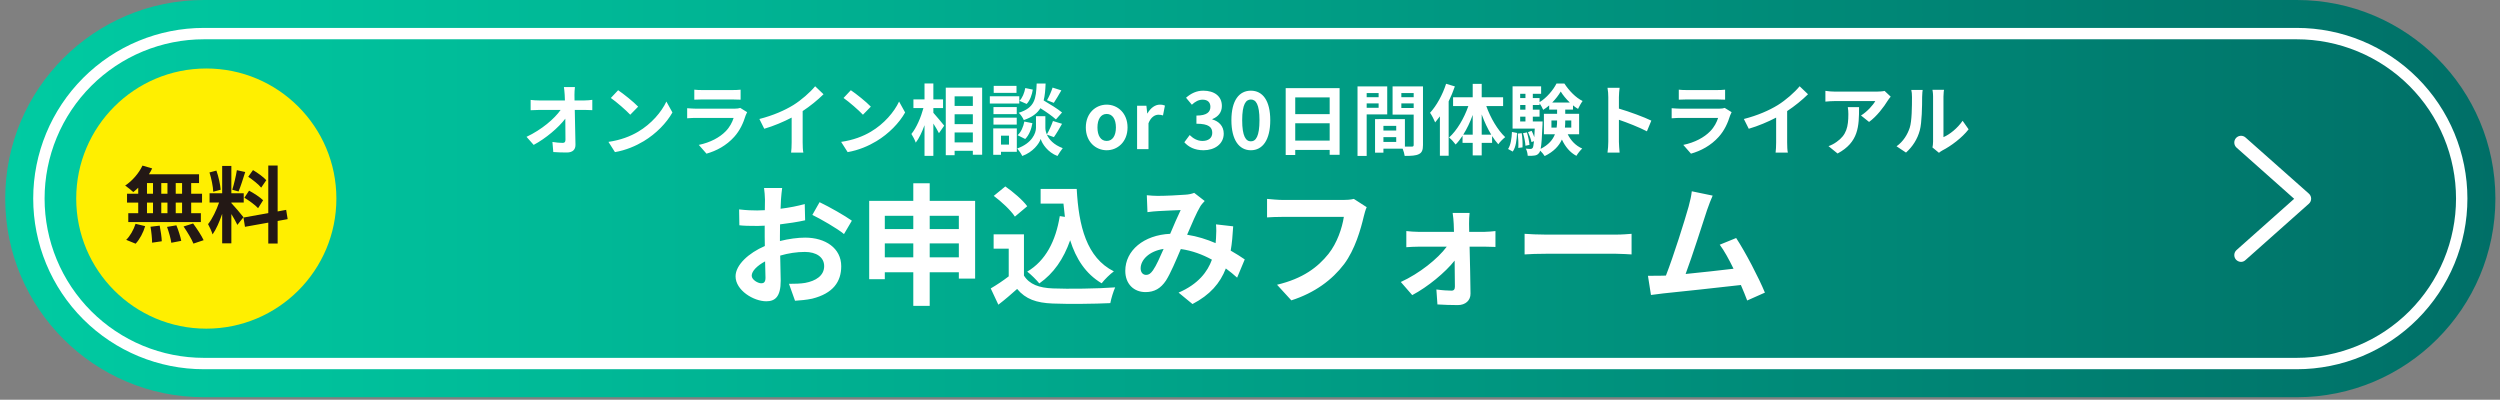 <svg width="419" height="67" viewBox="0 0 419 67" fill="none" xmlns="http://www.w3.org/2000/svg">
<rect x="0" y="0" width="419" height="67" fill="#808080" stroke="none"/>
<path d="M384.935 0H34.168C15.781 0 0.875 14.903 0.875 33.287C0.875 51.67 15.781 66.573 34.168 66.573H384.935C403.322 66.573 418.228 51.67 418.228 33.287C418.228 14.903 403.322 0 384.935 0Z" fill="url(#paint0_linear_726_16652)"/>
<path d="M384.934 61.882H34.168C26.582 61.882 19.307 58.869 13.943 53.505C8.579 48.141 5.566 40.866 5.566 33.28C5.566 25.694 8.579 18.419 13.943 13.055C19.307 7.691 26.582 4.678 34.168 4.678H384.934C392.52 4.678 399.795 7.691 405.159 13.055C410.523 18.419 413.537 25.694 413.537 33.28C413.537 40.866 410.523 48.141 405.159 53.505C399.795 58.869 392.52 61.882 384.934 61.882ZM34.168 6.585C30.663 6.585 27.191 7.275 23.952 8.617C20.713 9.958 17.771 11.925 15.292 14.403C12.813 16.882 10.846 19.825 9.505 23.064C8.163 26.303 7.473 29.774 7.473 33.28C7.473 36.786 8.163 40.257 9.505 43.496C10.846 46.735 12.813 49.678 15.292 52.157C17.771 54.636 20.713 56.602 23.952 57.944C27.191 59.285 30.663 59.976 34.168 59.976H384.934C388.44 59.976 391.912 59.285 395.15 57.944C398.389 56.602 401.332 54.636 403.811 52.157C406.29 49.678 408.256 46.735 409.598 43.496C410.939 40.257 411.63 36.786 411.63 33.28C411.63 29.774 410.939 26.303 409.598 23.064C408.256 19.825 406.29 16.882 403.811 14.403C401.332 11.925 398.389 9.958 395.15 8.617C391.912 7.275 388.44 6.585 384.934 6.585H34.168Z" fill="white"/>
<path d="M375.604 43.895C375.444 43.892 375.286 43.856 375.139 43.791C374.993 43.725 374.861 43.631 374.752 43.514C374.552 43.286 374.45 42.988 374.469 42.685C374.488 42.383 374.626 42.1 374.854 41.899L384.502 33.319L374.854 24.75C374.626 24.55 374.488 24.267 374.469 23.964C374.45 23.662 374.552 23.364 374.752 23.136C374.851 23.025 374.971 22.934 375.106 22.869C375.24 22.805 375.386 22.767 375.534 22.759C375.683 22.75 375.832 22.771 375.973 22.821C376.114 22.87 376.243 22.947 376.354 23.047L386.968 32.454C387.088 32.56 387.183 32.69 387.249 32.836C387.314 32.982 387.348 33.14 387.348 33.299C387.348 33.459 387.314 33.617 387.249 33.763C387.183 33.908 387.088 34.039 386.968 34.145L376.354 43.577C376.153 43.774 375.885 43.887 375.604 43.895Z" fill="white"/>
<path d="M34.575 55.082C46.616 55.082 56.377 45.321 56.377 33.281C56.377 21.24 46.616 11.479 34.575 11.479C22.535 11.479 12.774 21.24 12.774 33.281C12.774 45.321 22.535 55.082 34.575 55.082Z" fill="#FFEF00"/>
<path d="M30.516 32.47H29.452V30.678H30.516V32.47ZM30.516 35.732H29.452V33.954H30.516V35.732ZM24.636 33.954H25.644V35.732H24.636V33.954ZM28.066 33.954V35.732H27.03V33.954H28.066ZM27.03 32.47V30.678H28.066V32.47H27.03ZM24.636 30.678H25.644V32.47H24.636V30.678ZM23.166 32.47H21.29V33.954H23.166V35.732H21.5V37.216H33.666V35.732H32.042V33.954H33.862V32.47H32.042V30.678H33.358V29.208H24.958C25.168 28.886 25.35 28.564 25.504 28.228L23.88 27.752C23.264 29.054 22.158 30.328 20.982 31.098C21.36 31.364 22.032 31.896 22.34 32.19C22.62 31.98 22.886 31.728 23.166 31.462V32.47ZM22.732 40.842C23.418 40.114 24.02 38.966 24.328 37.902L22.718 37.51C22.396 38.532 21.766 39.61 21.15 40.198L22.732 40.842ZM25.224 38C25.378 38.854 25.49 40.002 25.49 40.674L27.114 40.436C27.1 39.778 26.932 38.672 26.764 37.818L25.224 38ZM27.996 38.028C28.304 38.882 28.626 40.016 28.71 40.688L30.376 40.366C30.25 39.68 29.9 38.588 29.564 37.762L27.996 38.028ZM30.768 37.958C31.384 38.854 32.126 40.086 32.42 40.828L34.128 40.254C33.778 39.484 32.994 38.308 32.364 37.454L30.768 37.958ZM44.628 30.202C44.18 29.684 43.186 28.97 42.402 28.508L41.604 29.628C42.374 30.146 43.34 30.902 43.774 31.448L44.628 30.202ZM40.96 33.142C41.772 33.632 42.794 34.374 43.256 34.892L44.096 33.562C43.592 33.058 42.556 32.386 41.744 31.952L40.96 33.142ZM39.7 28.522C39.546 29.502 39.21 30.916 38.93 31.798L39.98 32.092C40.33 31.28 40.736 29.95 41.1 28.83L39.7 28.522ZM36.984 31.798C36.914 30.93 36.634 29.6 36.27 28.592L35.108 28.9C35.43 29.908 35.71 31.266 35.738 32.134L36.984 31.798ZM40.806 36.404C40.512 36.012 39.182 34.444 38.776 34.038V33.94H40.848V32.386H38.776V27.808H37.236V32.386H35.122V33.94H36.718C36.284 35.214 35.57 36.712 34.87 37.566C35.122 38.028 35.486 38.784 35.626 39.288C36.228 38.448 36.788 37.146 37.236 35.844V40.786H38.776V35.872C39.182 36.516 39.574 37.244 39.784 37.692L40.806 36.404ZM48.212 36.726L47.96 35.172L46.532 35.438V27.738H44.964V35.718L40.806 36.46L41.058 38.014L44.964 37.314V40.814H46.532V37.034L48.212 36.726Z" fill="#231815"/>
<path d="M96.358 14.587H94.512C94.564 14.925 94.603 15.341 94.642 15.9C94.655 16.186 94.668 16.498 94.681 16.836H90.378C89.936 16.836 89.312 16.797 88.935 16.745V18.474C89.39 18.448 89.949 18.422 90.417 18.422H93.966C92.926 19.904 90.781 21.737 88.246 22.933L89.442 24.285C91.496 23.193 93.602 21.386 94.746 19.891C94.772 21.23 94.772 22.53 94.772 23.401C94.772 23.778 94.642 23.947 94.317 23.947C93.875 23.947 93.173 23.895 92.588 23.791L92.731 25.481C93.472 25.533 94.2 25.559 94.993 25.559C95.981 25.559 96.462 25.078 96.449 24.246C96.423 22.491 96.371 20.32 96.332 18.422H98.009C98.36 18.422 98.854 18.448 99.27 18.461V16.732C98.958 16.784 98.347 16.836 97.918 16.836H96.293C96.293 16.498 96.28 16.186 96.28 15.9C96.28 15.497 96.306 14.99 96.358 14.587ZM103.599 15.12L102.377 16.42C103.326 17.083 104.951 18.5 105.627 19.228L106.953 17.876C106.199 17.083 104.509 15.731 103.599 15.12ZM101.974 23.778L103.066 25.494C104.899 25.182 106.576 24.454 107.889 23.661C109.982 22.4 111.711 20.606 112.699 18.851L111.685 17.018C110.866 18.773 109.176 20.762 106.953 22.075C105.692 22.829 104.002 23.492 101.974 23.778ZM116.365 15.029V16.706C116.742 16.68 117.301 16.667 117.717 16.667H122.696C123.164 16.667 123.775 16.68 124.126 16.706V15.029C123.762 15.081 123.125 15.094 122.722 15.094H117.717C117.275 15.094 116.729 15.081 116.365 15.029ZM125.218 18.799L124.061 18.084C123.879 18.162 123.528 18.214 123.112 18.214H116.677C116.274 18.214 115.715 18.175 115.169 18.136V19.826C115.715 19.774 116.365 19.761 116.677 19.761H122.956C122.722 20.489 122.319 21.295 121.617 22.01C120.629 23.024 119.069 23.882 117.119 24.285L118.406 25.754C120.07 25.286 121.734 24.402 123.047 22.946C124.022 21.867 124.581 20.606 124.971 19.345C125.023 19.202 125.127 18.968 125.218 18.799ZM127.272 19.943L128.091 21.581C129.69 21.113 131.341 20.411 132.68 19.709V23.869C132.68 24.441 132.641 25.26 132.589 25.572H134.643C134.552 25.247 134.526 24.441 134.526 23.869V18.617C135.787 17.785 137.035 16.771 138.023 15.796L136.619 14.457C135.774 15.484 134.292 16.784 132.953 17.616C131.51 18.5 129.599 19.345 127.272 19.943ZM142.599 15.12L141.377 16.42C142.326 17.083 143.951 18.5 144.627 19.228L145.953 17.876C145.199 17.083 143.509 15.731 142.599 15.12ZM140.974 23.778L142.066 25.494C143.899 25.182 145.576 24.454 146.889 23.661C148.982 22.4 150.711 20.606 151.699 18.851L150.685 17.018C149.866 18.773 148.176 20.762 145.953 22.075C144.692 22.829 143.002 23.492 140.974 23.778ZM156.431 18.11H158.056V16.654H156.431V13.989H154.949V16.654H153.09V18.11H154.767C154.351 19.657 153.597 21.425 152.752 22.452C152.999 22.842 153.337 23.466 153.48 23.908C154.039 23.193 154.533 22.127 154.949 20.983V26.118H156.431V20.71C156.795 21.295 157.172 21.906 157.367 22.322L158.251 21.061C157.991 20.736 156.886 19.397 156.431 18.903V18.11ZM159.993 23.869V22.205H163.048V23.869H159.993ZM163.048 19.15V20.801H159.993V19.15H163.048ZM163.048 16.147V17.759H159.993V16.147H163.048ZM158.511 14.691V26.014H159.993V25.273H163.048V25.936H164.608V14.691H158.511ZM176.412 14.678C176.217 15.315 175.814 16.225 175.476 16.797L176.62 17.239C176.984 16.693 177.452 15.9 177.881 15.146L176.412 14.678ZM177.998 18.851C177.296 18.266 175.983 17.46 174.917 16.836C175.125 16.017 175.203 15.081 175.242 14.002H173.747C173.643 16.576 173.435 18.058 170.731 18.903C171.056 19.176 171.433 19.748 171.589 20.125C172.993 19.644 173.838 18.994 174.371 18.136C175.359 18.76 176.425 19.501 176.971 20.021L177.998 18.851ZM171.823 23.297C172.46 22.673 172.863 21.646 173.032 20.645L171.68 20.372C171.511 21.256 171.121 22.166 170.549 22.66L171.823 23.297ZM171.836 14.756C171.693 15.562 171.342 16.433 170.861 16.901L172.07 17.421C172.629 16.836 172.967 15.874 173.097 15.016L171.836 14.756ZM170.367 14.392H166.545V15.562H170.367V14.392ZM170.835 16.134H165.895V17.356H170.835V16.134ZM170.406 17.941H166.506V19.124H170.406V17.941ZM166.506 20.879H170.406V19.722H166.506V20.879ZM169.106 22.738V24.233H167.767V22.738H169.106ZM170.419 21.516H166.467V25.949H167.767V25.442H170.419V21.516ZM176.633 22.985C177.036 22.426 177.543 21.568 177.998 20.749L176.477 20.281C176.243 20.97 175.814 21.906 175.45 22.53C175.268 22.114 175.203 21.724 175.203 21.438V19.475H173.63V21.438C173.63 22.309 172.967 24.012 170.484 24.883C170.757 25.195 171.173 25.793 171.329 26.144C173.123 25.494 174.163 24.09 174.423 23.284C174.657 24.09 175.593 25.533 177.231 26.144C177.439 25.767 177.842 25.182 178.115 24.831C176.581 24.259 175.801 23.349 175.45 22.556L176.633 22.985ZM185.48 25.182C187.3 25.182 188.977 23.778 188.977 21.36C188.977 18.942 187.3 17.538 185.48 17.538C183.66 17.538 181.983 18.942 181.983 21.36C181.983 23.778 183.66 25.182 185.48 25.182ZM185.48 23.622C184.492 23.622 183.933 22.738 183.933 21.36C183.933 19.995 184.492 19.098 185.48 19.098C186.468 19.098 187.027 19.995 187.027 21.36C187.027 22.738 186.468 23.622 185.48 23.622ZM190.576 25H192.487V20.658C192.89 19.605 193.579 19.228 194.151 19.228C194.45 19.228 194.658 19.267 194.918 19.345L195.243 17.694C195.022 17.603 194.788 17.538 194.385 17.538C193.631 17.538 192.851 18.058 192.318 19.007H192.279L192.136 17.72H190.576V25ZM201.718 25.182C203.551 25.182 205.098 24.155 205.098 22.387C205.098 21.126 204.266 20.32 203.187 20.021V19.956C204.201 19.553 204.786 18.799 204.786 17.759C204.786 16.121 203.525 15.198 201.666 15.198C200.535 15.198 199.612 15.653 198.78 16.381L199.755 17.551C200.327 17.018 200.886 16.706 201.575 16.706C202.394 16.706 202.862 17.148 202.862 17.902C202.862 18.76 202.29 19.371 200.522 19.371V20.736C202.615 20.736 203.174 21.334 203.174 22.27C203.174 23.141 202.511 23.622 201.536 23.622C200.665 23.622 199.963 23.193 199.391 22.634L198.494 23.843C199.17 24.61 200.197 25.182 201.718 25.182ZM209.646 25.182C211.609 25.182 212.896 23.466 212.896 20.151C212.896 16.836 211.609 15.198 209.646 15.198C207.683 15.198 206.383 16.823 206.383 20.151C206.383 23.466 207.683 25.182 209.646 25.182ZM209.646 23.687C208.814 23.687 208.19 22.855 208.19 20.151C208.19 17.46 208.814 16.68 209.646 16.68C210.478 16.68 211.089 17.46 211.089 20.151C211.089 22.855 210.478 23.687 209.646 23.687ZM217.081 23.57V20.658H222.853V23.57H217.081ZM222.853 16.329V19.124H217.081V16.329H222.853ZM215.482 14.769V25.975H217.081V25.13H222.853V25.949H224.517V14.769H215.482ZM231.056 15.601V16.29H229.054V15.601H231.056ZM229.054 18.071V17.33H231.056V18.071H229.054ZM232.499 19.176V14.483H227.52V26.131H229.054V19.176H232.499ZM234.865 18.097V17.33H236.932V18.097H234.865ZM236.932 15.601V16.29H234.865V15.601H236.932ZM231.862 23.791V22.985H234.007V23.791H231.862ZM234.007 21.88H231.862V21.1H234.007V21.88ZM238.492 14.483H233.396V19.202H236.932V24.285C236.932 24.493 236.854 24.571 236.62 24.571C236.451 24.584 235.97 24.584 235.463 24.571V19.969L231.095 19.956V19.969H230.458V25.585H231.862V24.922H235.086C235.242 25.325 235.385 25.806 235.424 26.131C236.542 26.131 237.296 26.092 237.803 25.832C238.323 25.585 238.492 25.13 238.492 24.298V14.483ZM242.366 14.041C241.781 15.874 240.767 17.72 239.675 18.903C239.961 19.293 240.39 20.138 240.533 20.515C240.793 20.203 241.066 19.852 241.326 19.501V26.105H242.795V16.992C243.198 16.16 243.549 15.315 243.835 14.483L242.366 14.041ZM248.333 22.569V19.176C248.775 20.398 249.321 21.568 249.932 22.569H248.333ZM245.239 22.569C245.85 21.607 246.396 20.463 246.825 19.267V22.569H245.239ZM251.921 17.772V16.303H248.333V14.054H246.825V16.303H243.536V17.772H246.097C245.382 19.826 244.173 21.88 242.86 23.05C243.211 23.31 243.705 23.856 243.965 24.22C244.381 23.804 244.758 23.31 245.122 22.751V23.947H246.825V26.04H248.333V23.947H250.075V22.803C250.413 23.323 250.751 23.778 251.115 24.181C251.388 23.778 251.921 23.258 252.272 22.985C251.011 21.802 249.815 19.774 249.1 17.772H251.921ZM253.533 25.403C254.066 24.675 254.196 23.466 254.261 22.283L253.403 22.114C253.351 23.219 253.195 24.311 252.753 24.974L253.533 25.403ZM254.378 22.387C254.469 23.154 254.508 24.142 254.469 24.792L255.171 24.701C255.21 24.077 255.158 23.076 255.041 22.322L254.378 22.387ZM255.262 22.322C255.47 22.998 255.639 23.869 255.665 24.428L256.341 24.285C256.302 23.726 256.12 22.868 255.912 22.192L255.262 22.322ZM256.9 20.359V19.553H258.031V18.383H256.9V17.603H258.031V17.304C258.252 17.629 258.499 18.071 258.642 18.409C258.993 18.201 259.318 17.941 259.643 17.668V18.37H260.969V19.072H258.759V22.504H260.605C260.254 23.414 259.552 24.272 258.213 24.948C258.356 24.259 258.434 23.011 258.525 20.866C258.538 20.697 258.538 20.359 258.538 20.359H256.9ZM254.781 19.553H255.665V20.359H254.781V19.553ZM255.665 17.603V18.383H254.781V17.603H255.665ZM255.665 15.718V16.433H254.781V15.718H255.665ZM260.15 17.187C260.735 16.589 261.242 15.926 261.58 15.341C261.944 15.939 262.49 16.615 263.101 17.187H260.15ZM263.348 20.19V21.386H262.282C262.321 20.996 262.334 20.619 262.334 20.242V20.19H263.348ZM260.02 21.386V20.19H260.969V20.229C260.969 20.606 260.956 20.996 260.891 21.386H260.02ZM264.661 22.504V19.072H262.334V18.37H263.634V17.655C263.907 17.889 264.193 18.084 264.479 18.253C264.674 17.85 264.973 17.291 265.246 16.927C264.102 16.381 262.971 15.198 262.191 14.002H260.865C260.332 15.081 259.201 16.42 258.031 17.122V16.433H256.9V15.718H258.291V14.47H253.507V21.555H257.225C257.199 22.114 257.173 22.595 257.147 22.985C257.03 22.634 256.874 22.257 256.705 21.932L256.094 22.14C256.341 22.66 256.601 23.362 256.679 23.817L257.095 23.661C257.03 24.337 256.965 24.662 256.874 24.792C256.77 24.922 256.679 24.961 256.523 24.961C256.354 24.961 256.068 24.948 255.73 24.909C255.912 25.234 256.029 25.741 256.042 26.105C256.51 26.131 256.926 26.118 257.186 26.066C257.511 26.027 257.745 25.91 257.966 25.611C258.031 25.533 258.083 25.416 258.135 25.247C258.408 25.507 258.733 25.897 258.889 26.157C260.436 25.403 261.307 24.428 261.775 23.388C262.334 24.584 263.127 25.559 264.206 26.118C264.427 25.728 264.869 25.182 265.181 24.896C264.089 24.428 263.27 23.557 262.75 22.504H264.661ZM269.549 23.752C269.549 24.272 269.497 25.052 269.419 25.572H271.447C271.395 25.039 271.33 24.129 271.33 23.752V20.073C272.734 20.554 274.684 21.308 276.023 22.01L276.764 20.216C275.568 19.631 273.072 18.708 271.33 18.201V16.277C271.33 15.744 271.395 15.172 271.447 14.717H269.419C269.51 15.172 269.549 15.822 269.549 16.277V23.752ZM281.366 15.029V16.706C281.743 16.68 282.302 16.667 282.718 16.667H287.697C288.165 16.667 288.776 16.68 289.127 16.706V15.029C288.763 15.081 288.126 15.094 287.723 15.094H282.718C282.276 15.094 281.73 15.081 281.366 15.029ZM290.219 18.799L289.062 18.084C288.88 18.162 288.529 18.214 288.113 18.214H281.678C281.275 18.214 280.716 18.175 280.17 18.136V19.826C280.716 19.774 281.366 19.761 281.678 19.761H287.957C287.723 20.489 287.32 21.295 286.618 22.01C285.63 23.024 284.07 23.882 282.12 24.285L283.407 25.754C285.071 25.286 286.735 24.402 288.048 22.946C289.023 21.867 289.582 20.606 289.972 19.345C290.024 19.202 290.128 18.968 290.219 18.799ZM292.273 19.943L293.092 21.581C294.691 21.113 296.342 20.411 297.681 19.709V23.869C297.681 24.441 297.642 25.26 297.59 25.572H299.644C299.553 25.247 299.527 24.441 299.527 23.869V18.617C300.788 17.785 302.036 16.771 303.024 15.796L301.62 14.457C300.775 15.484 299.293 16.784 297.954 17.616C296.511 18.5 294.6 19.345 292.273 19.943ZM316.882 16.199L315.855 15.237C315.608 15.315 314.893 15.354 314.529 15.354H307.522C306.976 15.354 306.43 15.302 305.936 15.224V17.031C306.547 16.979 306.976 16.94 307.522 16.94H314.295C313.957 17.577 312.943 18.721 311.903 19.358L313.255 20.437C314.529 19.527 315.764 17.889 316.375 16.875C316.492 16.68 316.739 16.368 316.882 16.199ZM311.578 17.954H309.693C309.758 18.37 309.784 18.721 309.784 19.124C309.784 21.256 309.472 22.634 307.821 23.778C307.34 24.129 306.872 24.35 306.456 24.493L307.977 25.728C311.513 23.83 311.578 21.178 311.578 17.954ZM323.879 24.714L324.971 25.611C325.088 25.507 325.244 25.377 325.53 25.221C326.986 24.48 328.858 23.076 329.937 21.672L328.936 20.242C328.065 21.503 326.778 22.53 325.725 22.985V16.186C325.725 15.601 325.803 15.094 325.816 15.055H323.879C323.892 15.094 323.983 15.588 323.983 16.173V23.752C323.983 24.103 323.931 24.467 323.879 24.714ZM317.86 24.519L319.446 25.572C320.551 24.584 321.37 23.31 321.76 21.841C322.111 20.528 322.15 17.785 322.15 16.251C322.15 15.705 322.228 15.133 322.241 15.068H320.33C320.408 15.393 320.447 15.744 320.447 16.264C320.447 17.837 320.434 20.294 320.07 21.412C319.706 22.517 319.004 23.713 317.86 24.519Z" fill="white"/>
<path d="M131.09 31.509H128.054C128.12 31.905 128.208 32.983 128.208 33.445C128.208 33.819 128.208 34.457 128.186 35.227C127.746 35.249 127.306 35.271 126.91 35.271C126.118 35.271 125.172 35.249 123.874 35.095L123.918 37.757C124.666 37.845 125.524 37.867 126.998 37.867C127.35 37.867 127.746 37.845 128.164 37.823C128.164 38.439 128.164 39.055 128.164 39.671C128.164 40.177 128.164 40.705 128.186 41.233C125.48 42.399 123.28 44.401 123.28 46.315C123.28 48.647 126.294 50.495 128.428 50.495C129.88 50.495 130.848 49.769 130.848 47.041C130.848 46.293 130.804 44.577 130.76 42.839C132.102 42.443 133.532 42.223 134.896 42.223C136.81 42.223 138.13 43.103 138.13 44.599C138.13 46.205 136.722 47.085 134.94 47.415C134.17 47.547 133.224 47.569 132.234 47.569L133.246 50.407C134.148 50.341 135.116 50.275 136.128 50.055C139.626 49.175 140.99 47.217 140.99 44.621C140.99 41.585 138.328 39.825 134.94 39.825C133.73 39.825 132.212 40.023 130.716 40.397C130.716 40.111 130.716 39.847 130.716 39.583C130.716 38.945 130.716 38.263 130.738 37.603C132.168 37.427 133.686 37.207 134.94 36.921L134.874 34.193C133.73 34.523 132.278 34.809 130.826 34.985C130.848 34.435 130.87 33.907 130.892 33.423C130.936 32.851 131.024 31.905 131.09 31.509ZM137.36 33.885L136.15 36.019C137.514 36.679 140.396 38.329 141.452 39.231L142.772 36.987C141.606 36.151 139.054 34.699 137.36 33.885ZM125.986 46.205C125.986 45.435 126.888 44.533 128.23 43.807C128.274 44.995 128.296 46.007 128.296 46.557C128.296 47.305 127.988 47.481 127.592 47.481C127.02 47.481 125.986 46.887 125.986 46.205ZM155.818 43.125V40.793H160.702V43.125H155.818ZM148.294 43.125V40.793H153.068V43.125H148.294ZM153.068 36.173V38.395H148.294V36.173H153.068ZM160.702 36.173V38.395H155.818V36.173H160.702ZM155.818 33.665V30.717H153.068V33.665H145.676V46.799H148.294V45.633H153.068V51.265H155.818V45.633H160.702V46.689H163.43V33.665H155.818ZM177.62 36.217C176.938 40.419 175.244 43.697 172.164 45.523C172.78 45.985 173.792 46.997 174.188 47.503C176.586 45.831 178.258 43.411 179.358 40.265C180.326 43.345 181.932 45.875 184.638 47.481C185.122 46.843 186.068 45.919 186.684 45.479C182.108 43.191 180.788 37.889 180.458 31.663H174.408V34.127H178.236C178.302 34.875 178.39 35.623 178.478 36.349L177.62 36.217ZM172.164 34.567C171.416 33.533 169.81 32.169 168.49 31.245L166.554 32.829C167.852 33.797 169.414 35.249 170.096 36.305L172.164 34.567ZM171.614 39.275H166.532V41.673H169.062V46.315C168.094 47.063 166.994 47.789 166.048 48.339L167.324 51.067C168.534 50.143 169.502 49.285 170.47 48.427C171.9 50.143 173.704 50.759 176.41 50.869C179.028 50.979 183.45 50.935 186.09 50.803C186.222 50.055 186.618 48.779 186.904 48.163C183.978 48.383 179.028 48.449 176.454 48.339C174.166 48.251 172.516 47.657 171.614 46.183V39.275ZM192.206 32.719L192.316 35.557C192.888 35.469 193.658 35.403 194.098 35.381C195.11 35.315 197.002 35.249 197.882 35.205C197.376 36.239 196.738 37.735 196.122 39.187C191.7 39.385 188.598 41.981 188.598 45.391C188.598 47.613 190.05 48.955 191.986 48.955C193.482 48.955 194.538 48.339 195.418 47.019C196.188 45.809 197.112 43.609 197.904 41.739C199.796 42.003 201.556 42.663 203.118 43.521C202.392 45.523 200.852 47.613 197.53 49.043L199.862 50.957C202.81 49.417 204.482 47.481 205.45 44.995C206.132 45.501 206.77 46.007 207.342 46.535L208.618 43.477C207.98 43.037 207.188 42.531 206.264 42.003C206.484 40.771 206.594 39.407 206.682 37.933L203.8 37.603C203.866 38.263 203.866 39.143 203.8 40.001C203.778 40.243 203.756 40.485 203.734 40.749C202.304 40.133 200.676 39.605 198.96 39.341C199.752 37.471 200.588 35.557 201.16 34.611C201.336 34.303 201.6 34.017 201.908 33.687L200.148 32.323C199.774 32.477 199.202 32.609 198.652 32.631C197.618 32.719 195.286 32.829 194.032 32.829C193.548 32.829 192.8 32.785 192.206 32.719ZM191.172 44.973C191.172 43.587 192.558 42.091 195.022 41.717C194.406 43.103 193.812 44.489 193.24 45.303C192.844 45.853 192.536 46.073 192.096 46.073C191.59 46.073 191.172 45.699 191.172 44.973ZM229.056 34.721L226.9 33.335C226.306 33.489 225.602 33.511 225.162 33.511H214.998C214.272 33.511 213.018 33.401 212.358 33.335V36.437C212.93 36.393 213.986 36.349 214.976 36.349H225.228C224.942 38.219 224.106 40.727 222.654 42.553C220.872 44.775 218.386 46.689 214.03 47.723L216.428 50.341C220.344 49.087 223.27 46.909 225.272 44.269C227.098 41.827 228.066 38.417 228.572 36.261C228.682 35.799 228.858 35.161 229.056 34.721ZM246.304 35.689H243.466C243.554 36.283 243.62 36.987 243.642 37.515C243.664 37.933 243.686 38.373 243.686 38.857H237.702C237.13 38.857 236.228 38.791 235.7 38.725V41.431C236.338 41.387 237.13 41.343 237.768 41.343H242.476C240.958 43.389 237.9 45.831 234.776 47.261L236.69 49.461C239.286 48.097 242.256 45.633 243.796 43.675C243.818 45.347 243.84 46.953 243.84 48.031C243.84 48.471 243.686 48.713 243.268 48.713C242.696 48.713 241.64 48.647 240.738 48.515L240.914 51.023C241.904 51.089 243.268 51.133 244.324 51.133C245.622 51.133 246.48 50.341 246.458 49.197C246.436 46.953 246.37 43.961 246.304 41.343H248.944C249.428 41.343 250.11 41.365 250.638 41.387V38.725C250.242 38.769 249.406 38.857 248.834 38.857H246.238C246.238 38.373 246.216 37.911 246.216 37.515C246.216 36.921 246.238 36.217 246.304 35.689ZM255.522 39.187V42.641C256.336 42.575 257.81 42.531 259.064 42.531H270.878C271.802 42.531 272.924 42.619 273.452 42.641V39.187C272.88 39.231 271.912 39.319 270.878 39.319H259.064C257.92 39.319 256.314 39.253 255.522 39.187ZM287.042 32.785L283.544 32.059C283.456 32.807 283.324 33.489 283.016 34.611C282.378 36.899 280.486 42.927 279.21 46.183C279.012 46.183 278.792 46.205 278.616 46.205C277.89 46.227 276.944 46.227 276.196 46.227L276.702 49.439C277.406 49.351 278.22 49.241 278.77 49.175C281.542 48.889 288.208 48.185 291.772 47.767C292.19 48.713 292.542 49.615 292.828 50.363L295.798 49.043C294.786 46.579 292.542 42.267 290.98 39.891L288.23 41.013C288.956 41.981 289.77 43.455 290.54 45.039C288.318 45.303 285.194 45.655 282.51 45.919C283.61 42.971 285.392 37.383 286.096 35.227C286.426 34.259 286.756 33.445 287.042 32.785Z" fill="white"/>
<defs>
<linearGradient id="paint0_linear_726_16652" x1="0.875" y1="33.28" x2="418.228" y2="33.28" gradientUnits="userSpaceOnUse">
<stop stop-color="#00CBA2"/>
<stop offset="0.3" stop-color="#00B393"/>
<stop offset="0.93" stop-color="#00766B"/>
<stop offset="1" stop-color="#006F67"/>
</linearGradient>
</defs>
</svg>
